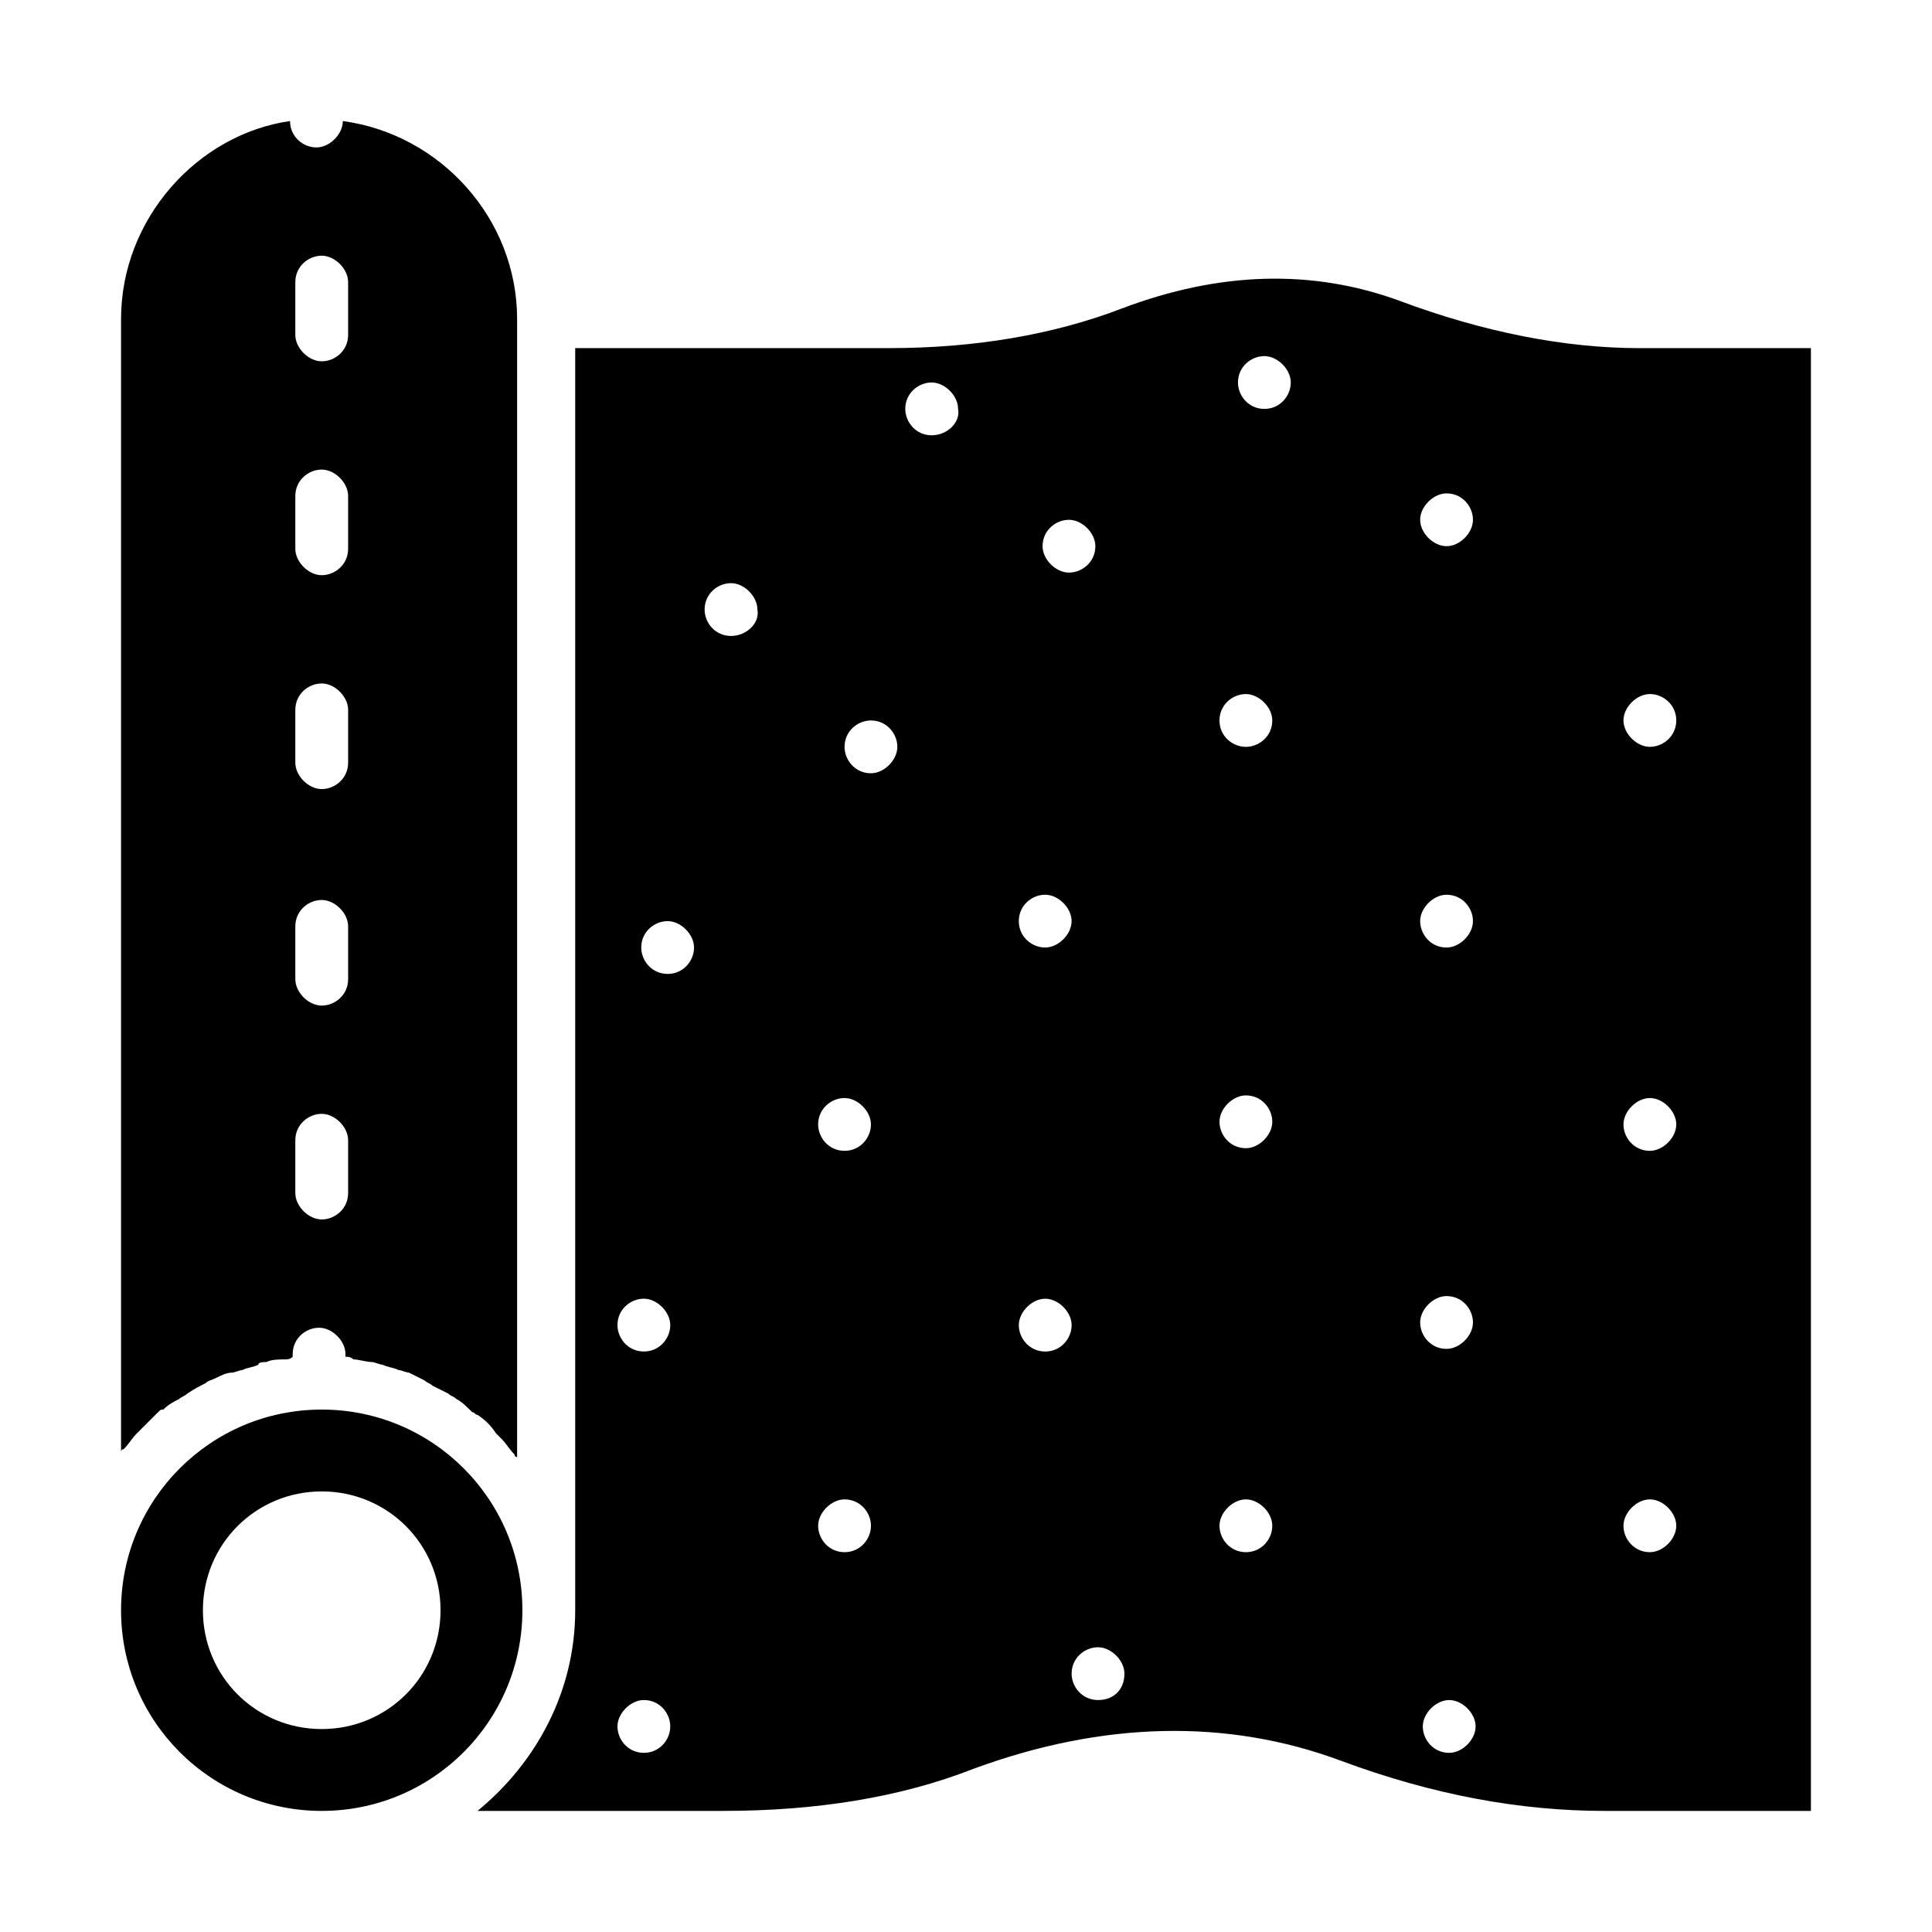 <?xml version="1.0" encoding="UTF-8"?>
<!-- Uploaded to: ICON Repo, www.svgrepo.com, Generator: ICON Repo Mixer Tools -->
<svg fill="#000000" width="800px" height="800px" version="1.1" viewBox="144 144 512 512" xmlns="http://www.w3.org/2000/svg">
 <g>
  <path d="m180.98 523.15c1.398-1.398 3.5-3.5 4.898-4.898 0.699-0.699 0.699-0.699 1.398-0.699 1.398-1.398 2.801-2.098 4.199-2.801 0.699-0.699 1.398-0.699 2.098-1.398 2.102-1.398 3.5-2.098 4.902-2.797 0.699-0.699 1.398-0.699 2.801-1.398 1.398-0.699 2.801-1.398 4.199-1.398 0.699 0 2.098-0.699 2.801-0.699 1.398-0.699 2.801-0.699 4.199-1.398-0.008-0.707 1.391-0.707 2.094-0.707 1.398-0.699 3.5-0.699 4.898-0.699 0.699 0 1.398 0 2.098-0.699v-0.699c0-4.199 3.5-6.996 6.996-6.996 3.5 0 6.996 3.5 6.996 6.996v0.699c0.699 0 1.398 0 2.098 0.699 1.398 0 3.5 0.699 4.898 0.699 0.699 0 2.098 0.699 2.801 0.699 1.398 0.699 2.801 0.699 4.199 1.398 0.699 0 2.098 0.699 2.801 0.699 1.398 0.699 2.801 1.398 4.199 2.098 0.699 0.699 1.398 0.699 2.098 1.398 1.398 0.699 2.801 1.398 4.199 2.098 0.699 0.699 1.398 0.699 2.098 1.398 1.398 0.699 2.801 2.098 4.199 3.5 0.699 0 0.699 0.699 1.398 0.699 2.098 1.398 3.5 2.801 4.898 4.898l1.398 1.398c1.398 1.398 2.098 2.801 3.5 4.199 0 0 0 0.699 0.699 0.699v-301.58c0-26.59-20.293-48.98-46.184-52.48 0 3.5-3.5 6.996-6.996 6.996-3.5 0-6.996-2.801-6.996-6.996-24.492 3.5-44.785 25.891-44.785 52.48v300.19s0-0.699 0.699-0.699c1.398-1.398 2.098-2.801 3.5-4.199l0.699-0.699zm41.285-304.39c0-4.199 3.5-6.996 6.996-6.996 3.5 0 6.996 3.5 6.996 6.996v13.996c0 4.199-3.5 6.996-6.996 6.996-3.5 0-6.996-3.5-6.996-6.996zm0 56.68c0-4.199 3.5-6.996 6.996-6.996 3.5 0 6.996 3.5 6.996 6.996v13.996c0 4.199-3.5 6.996-6.996 6.996-3.5 0-6.996-3.5-6.996-6.996zm0 56.68c0-4.199 3.5-6.996 6.996-6.996 3.5 0 6.996 3.5 6.996 6.996v13.996c0 4.199-3.5 6.996-6.996 6.996-3.5 0-6.996-3.5-6.996-6.996zm0 57.379c0-4.199 3.5-6.996 6.996-6.996 3.5 0 6.996 3.5 6.996 6.996v13.996c0 4.199-3.5 6.996-6.996 6.996-3.5 0-6.996-3.5-6.996-6.996zm0 56.676c0-4.199 3.5-6.996 6.996-6.996 3.5 0 6.996 3.5 6.996 6.996v13.996c0 4.199-3.5 6.996-6.996 6.996-3.5 0-6.996-3.5-6.996-6.996z"/>
  <path d="m282.44 570.73c0-29.391-23.789-53.18-53.18-53.18-29.387 0-53.18 23.789-53.18 53.18s23.789 53.18 53.18 53.18 53.18-23.793 53.18-53.18zm-84.668 0c0-17.492 13.996-31.488 31.488-31.488 17.492 0 31.488 13.996 31.488 31.488s-13.996 31.488-31.488 31.488c-17.492 0-31.488-13.996-31.488-31.488z"/>
  <path d="m514.75 223.66c-23.09-8.398-47.582-7.695-73.473 2.098-18.191 6.996-39.184 10.496-61.578 10.496l-83.266 0.004v334.47c0 21.691-10.496 40.586-25.891 53.18h65.074c24.492 0 46.883-3.5 66.477-11.195 34.285-12.594 67.176-13.297 97.262-2.098 24.492 9.098 47.582 13.297 69.973 13.297l54.582-0.004v-387.65h-45.484c-19.59 0-41.281-4.199-63.676-12.598zm-200.12 384.86c-4.199 0-6.996-3.5-6.996-6.996 0-3.5 3.5-6.996 6.996-6.996 4.199 0 6.996 3.5 6.996 6.996 0.004 3.496-2.797 6.996-6.996 6.996zm0-106.36c-4.199 0-6.996-3.5-6.996-6.996 0-4.199 3.5-6.996 6.996-6.996 3.5 0 6.996 3.5 6.996 6.996 0.004 3.496-2.797 6.996-6.996 6.996zm6.301-100.06c-4.199 0-6.996-3.5-6.996-6.996 0-4.199 3.5-6.996 6.996-6.996 3.5 0 6.996 3.5 6.996 6.996 0 3.496-2.801 6.996-6.996 6.996zm16.793-89.566c-4.199 0-6.996-3.5-6.996-6.996 0-4.199 3.5-6.996 6.996-6.996 3.5 0 6.996 3.5 6.996 6.996 0.699 3.496-2.797 6.996-6.996 6.996zm30.09 242.81c-4.199 0-6.996-3.5-6.996-6.996 0-3.5 3.5-6.996 6.996-6.996 4.199 0 6.996 3.5 6.996 6.996s-2.801 6.996-6.996 6.996zm0-106.36c-4.199 0-6.996-3.5-6.996-6.996 0-4.199 3.5-6.996 6.996-6.996 3.5 0 6.996 3.5 6.996 6.996s-2.801 6.996-6.996 6.996zm6.996-100.06c-4.199 0-6.996-3.5-6.996-6.996 0-4.199 3.5-6.996 6.996-6.996 4.199 0 6.996 3.5 6.996 6.996s-3.496 6.996-6.996 6.996zm16.094-89.566c-4.199 0-6.996-3.5-6.996-6.996 0-4.199 3.5-6.996 6.996-6.996 3.5 0 6.996 3.5 6.996 6.996 0.699 3.496-2.797 6.996-6.996 6.996zm29.387 29.391c0-4.199 3.5-6.996 6.996-6.996 3.5 0 6.996 3.5 6.996 6.996 0 4.199-3.5 6.996-6.996 6.996s-6.996-3.5-6.996-6.996zm-6.297 99.359c0-4.199 3.5-6.996 6.996-6.996 3.5 0 6.996 3.5 6.996 6.996 0 3.5-3.5 6.996-6.996 6.996-3.496 0.004-6.996-2.797-6.996-6.996zm7 114.06c-4.199 0-6.996-3.5-6.996-6.996 0-3.5 3.5-6.996 6.996-6.996 3.5 0 6.996 3.5 6.996 6.996 0 3.496-2.801 6.996-6.996 6.996zm13.992 92.363c-4.199 0-6.996-3.5-6.996-6.996 0-4.199 3.5-6.996 6.996-6.996 3.5 0 6.996 3.5 6.996 6.996 0.004 4.199-2.797 6.996-6.996 6.996zm32.188-259.6c0-4.199 3.5-6.996 6.996-6.996 3.5 0 6.996 3.5 6.996 6.996 0 4.199-3.5 6.996-6.996 6.996-3.496 0.004-6.996-2.797-6.996-6.996zm7 99.363c4.199 0 6.996 3.5 6.996 6.996 0 3.5-3.5 6.996-6.996 6.996-4.199 0-6.996-3.5-6.996-6.996-0.004-3.496 3.496-6.996 6.996-6.996zm0 121.05c-4.199 0-6.996-3.5-6.996-6.996 0-3.5 3.5-6.996 6.996-6.996 3.5 0 6.996 3.5 6.996 6.996s-2.801 6.996-6.996 6.996zm4.898-302.98c-4.199 0-6.996-3.5-6.996-6.996 0-4.199 3.5-6.996 6.996-6.996 3.5 0 6.996 3.5 6.996 6.996s-2.801 6.996-6.996 6.996zm48.281 22.391c4.199 0 6.996 3.5 6.996 6.996 0 3.5-3.5 6.996-6.996 6.996-3.5 0-6.996-3.5-6.996-6.996-0.004-3.496 3.496-6.996 6.996-6.996zm0 106.36c4.199 0 6.996 3.5 6.996 6.996 0 3.5-3.5 6.996-6.996 6.996-4.199 0-6.996-3.5-6.996-6.996-0.004-3.496 3.496-6.996 6.996-6.996zm0 106.36c4.199 0 6.996 3.5 6.996 6.996 0 3.5-3.5 6.996-6.996 6.996-4.199 0-6.996-3.5-6.996-6.996-0.004-3.496 3.496-6.996 6.996-6.996zm0.699 121.05c-4.199 0-6.996-3.5-6.996-6.996 0-3.5 3.5-6.996 6.996-6.996 3.5 0 6.996 3.5 6.996 6.996 0 3.496-3.5 6.996-6.996 6.996zm53.18-53.18c-4.199 0-6.996-3.5-6.996-6.996 0-3.5 3.5-6.996 6.996-6.996 3.5 0 6.996 3.5 6.996 6.996s-3.496 6.996-6.996 6.996zm0-106.36c-4.199 0-6.996-3.5-6.996-6.996 0-3.5 3.5-6.996 6.996-6.996 3.5 0 6.996 3.5 6.996 6.996s-3.496 6.996-6.996 6.996zm6.996-114.06c0 4.199-3.5 6.996-6.996 6.996-3.5 0-6.996-3.5-6.996-6.996 0-3.5 3.5-6.996 6.996-6.996 3.5 0 6.996 2.801 6.996 6.996z"/>
 </g>
</svg>